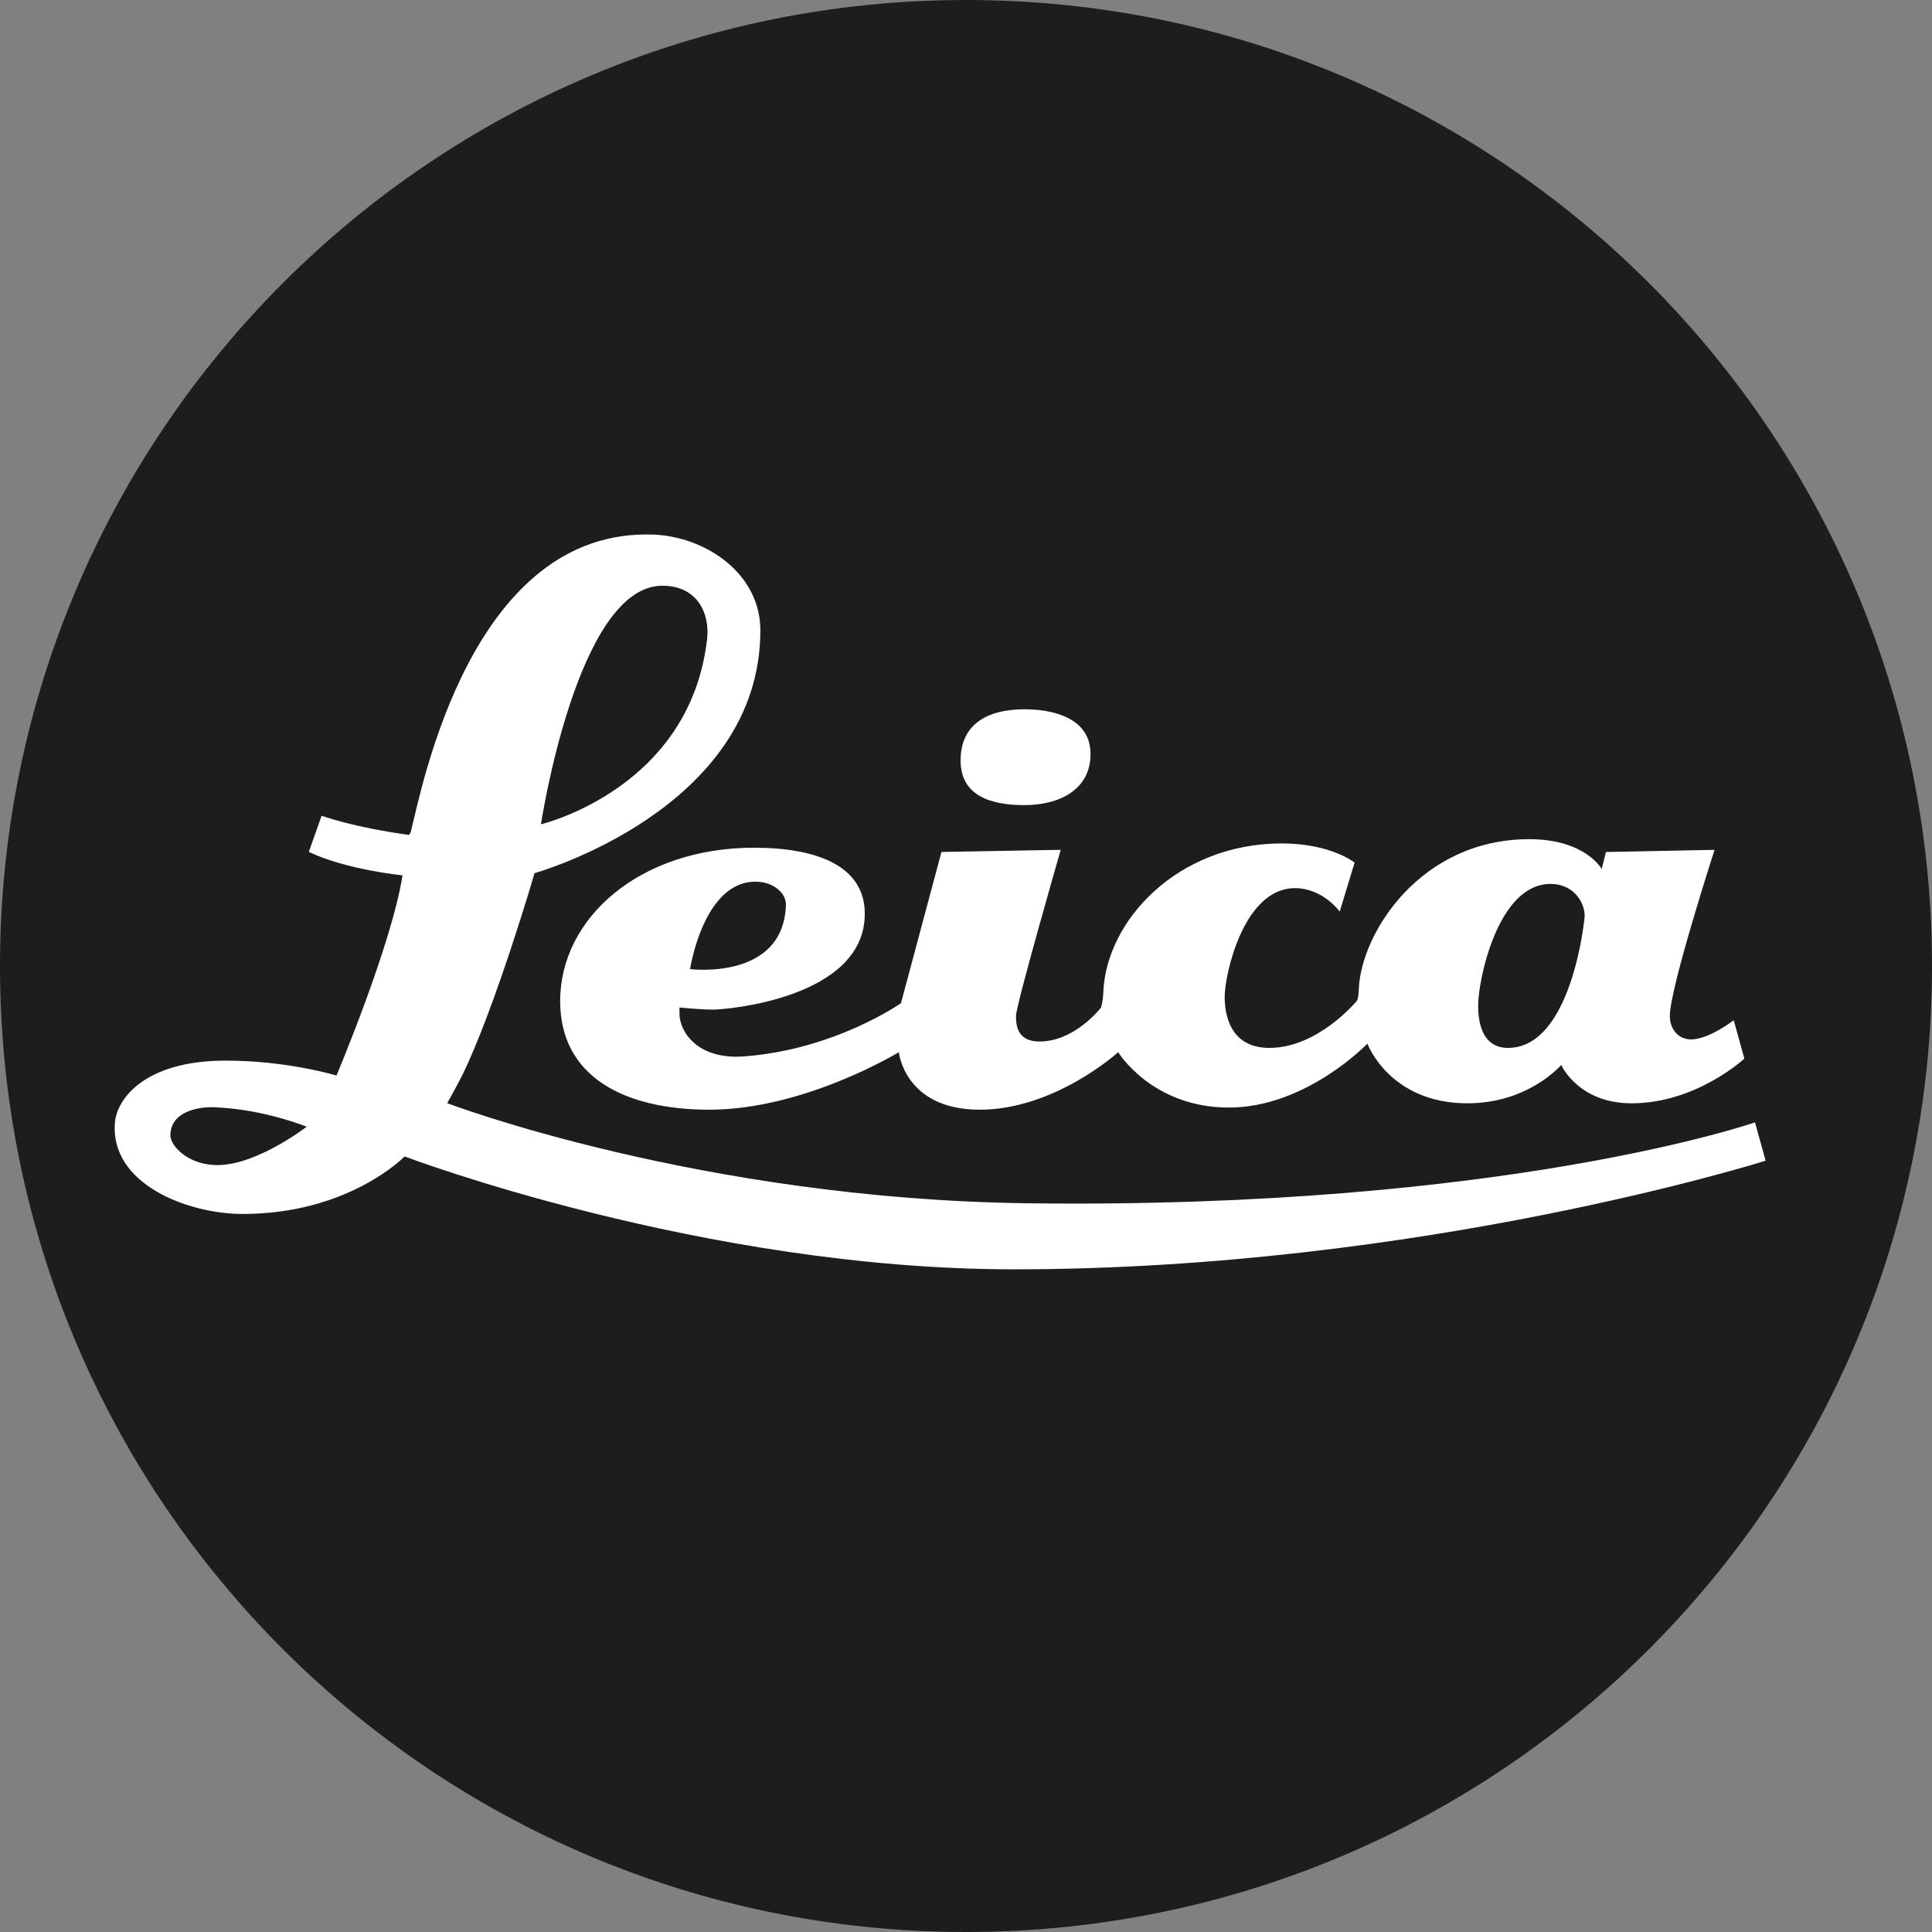 <?xml version="1.0" encoding="UTF-8"?><svg id="a" xmlns="http://www.w3.org/2000/svg" viewBox="0 0 504.93 504.93"><rect x="0" y="0" width="504.93" height="504.93" fill="#808080" stroke="none"/><path d="M252.45,504.93c139.43,0,252.48-113.02,252.48-252.41S391.88,0,252.45,0,0,113.07,0,252.52s113,252.41,252.45,252.41Z" style="fill:#1d1d1b;"/><path d="M170.89,139.72c-47.63-1.85-60.52,65.82-63.46,77.37-.16.82-.56,1.11-.56,1.11-14.7-2-22.82-5.01-22.82-5.01l-3.34,9.46c9.91,4.7,24.49,6.12,24.49,6.12-2.85,18.19-17.26,52.32-17.26,52.32,0,0-12.78-3.9-28.95-3.9-21.02,0-28.41,9.89-28.95,16.14-1.38,16.21,19.17,23.94,33.4,23.94,27.77,0,42.31-15.03,42.31-15.03,0,0,77.73,29.5,159.2,29.5,106.63,0,196.5-28.39,196.5-28.39l-2.78-10.02s-65.13,22.69-189.82,21.15c-86.02-1.05-151.97-26.16-151.97-26.16,0,0,2.49-4.45,3.9-7.24,8.62-17.57,18.93-52.88,18.93-52.88,0,0,59.01-16.52,59.01-63.46,0-14.82-14.18-24.42-27.83-25.02ZM173.11,153.08c9.15,0,12.45,7.24,11.69,13.92-4.45,39.21-43.42,48.43-43.42,48.43,0,0,9.42-62.35,31.73-62.35ZM267.75,185.37c-9.91,0-16.7,4.07-16.7,13.36s7.93,11.69,16.7,11.69,17.26-3.79,17.26-13.36c-.01-9.6-10.1-11.69-17.26-11.69ZM399.67,219.32c-28.46,0-43.86,24.54-44.53,38.96-.13,3.14-.56,3.34-.56,3.34-.67.76-10.47,12.25-22.82,12.25-9.89,0-11.69-8.06-11.69-13.36,0-5.74,4.9-28.39,18.37-28.39,7.32,0,11.69,6.12,11.69,6.12l3.9-12.8s-6.14-4.97-18.92-5.01c-27.52-.02-46.09,20.35-46.76,38.96-.13,2.78-.6,3.72-.56,3.9-.91,1.11-7.35,8.91-16.14,8.91-6.01,0-6.12-4.61-6.12-6.68,0-2.83,11.69-43.42,11.69-43.42l-31.17.56-10.58,39.52s-17.37,12.22-41.19,13.92c-12.29.85-16.7-6.75-16.7-11.13,0-1.83,0-1.67,0-1.67.02,0,5.17.56,8.91.56,2.94,0,39.52-2.83,39.52-25.05,0-12.71-12.89-17.26-28.95-17.26-29.68,0-50.66,18.24-50.66,40.08,0,19.93,17.01,28.39,38.97,28.39,24.92,0,49.54-15.03,49.54-15.03,0,0,1.49,15.03,21.15,15.03s36.18-15.03,36.18-15.03c0,0,8.77,14.47,28.95,14.47s36.18-16.7,36.18-16.7c0,0,5.75,15.59,26.16,15.59,15.97,0,24.49-10.02,24.49-10.02,0,0,4.45,10.02,18.37,10.02,16.99,0,29.5-11.69,29.5-11.69l-2.78-10.02s-6.46,5.01-11.13,5.01c-3.54,0-5.57-2.87-5.57-6.12,0-7.3,11.69-43.42,11.69-43.42l-28.39.56-1.11,4.45s-4.23-7.8-18.93-7.8ZM198.16,230.46c4.19.24,7.37,3.07,7.24,6.12-.69,19.77-25.05,16.7-25.05,16.7,0,0,3.59-23.69,17.81-22.82ZM405.24,231.01c5.86,0,8.91,4.65,8.91,8.35,0,.76-3.32,34.51-20.04,34.51-7.66,0-7.79-8.7-7.79-11.13-.01-6.43,5.05-31.73,18.92-31.73ZM53.43,289.46c1.45-.15,2.63-.09,3.9,0,12.18.67,22.82,5.01,22.82,5.01,0,0-12.54,9.71-22.82,10.02-7.86.24-12.8-4.88-12.8-7.79,0-4.84,4.54-6.8,8.9-7.24Z" style="fill:#fff;"/></svg>